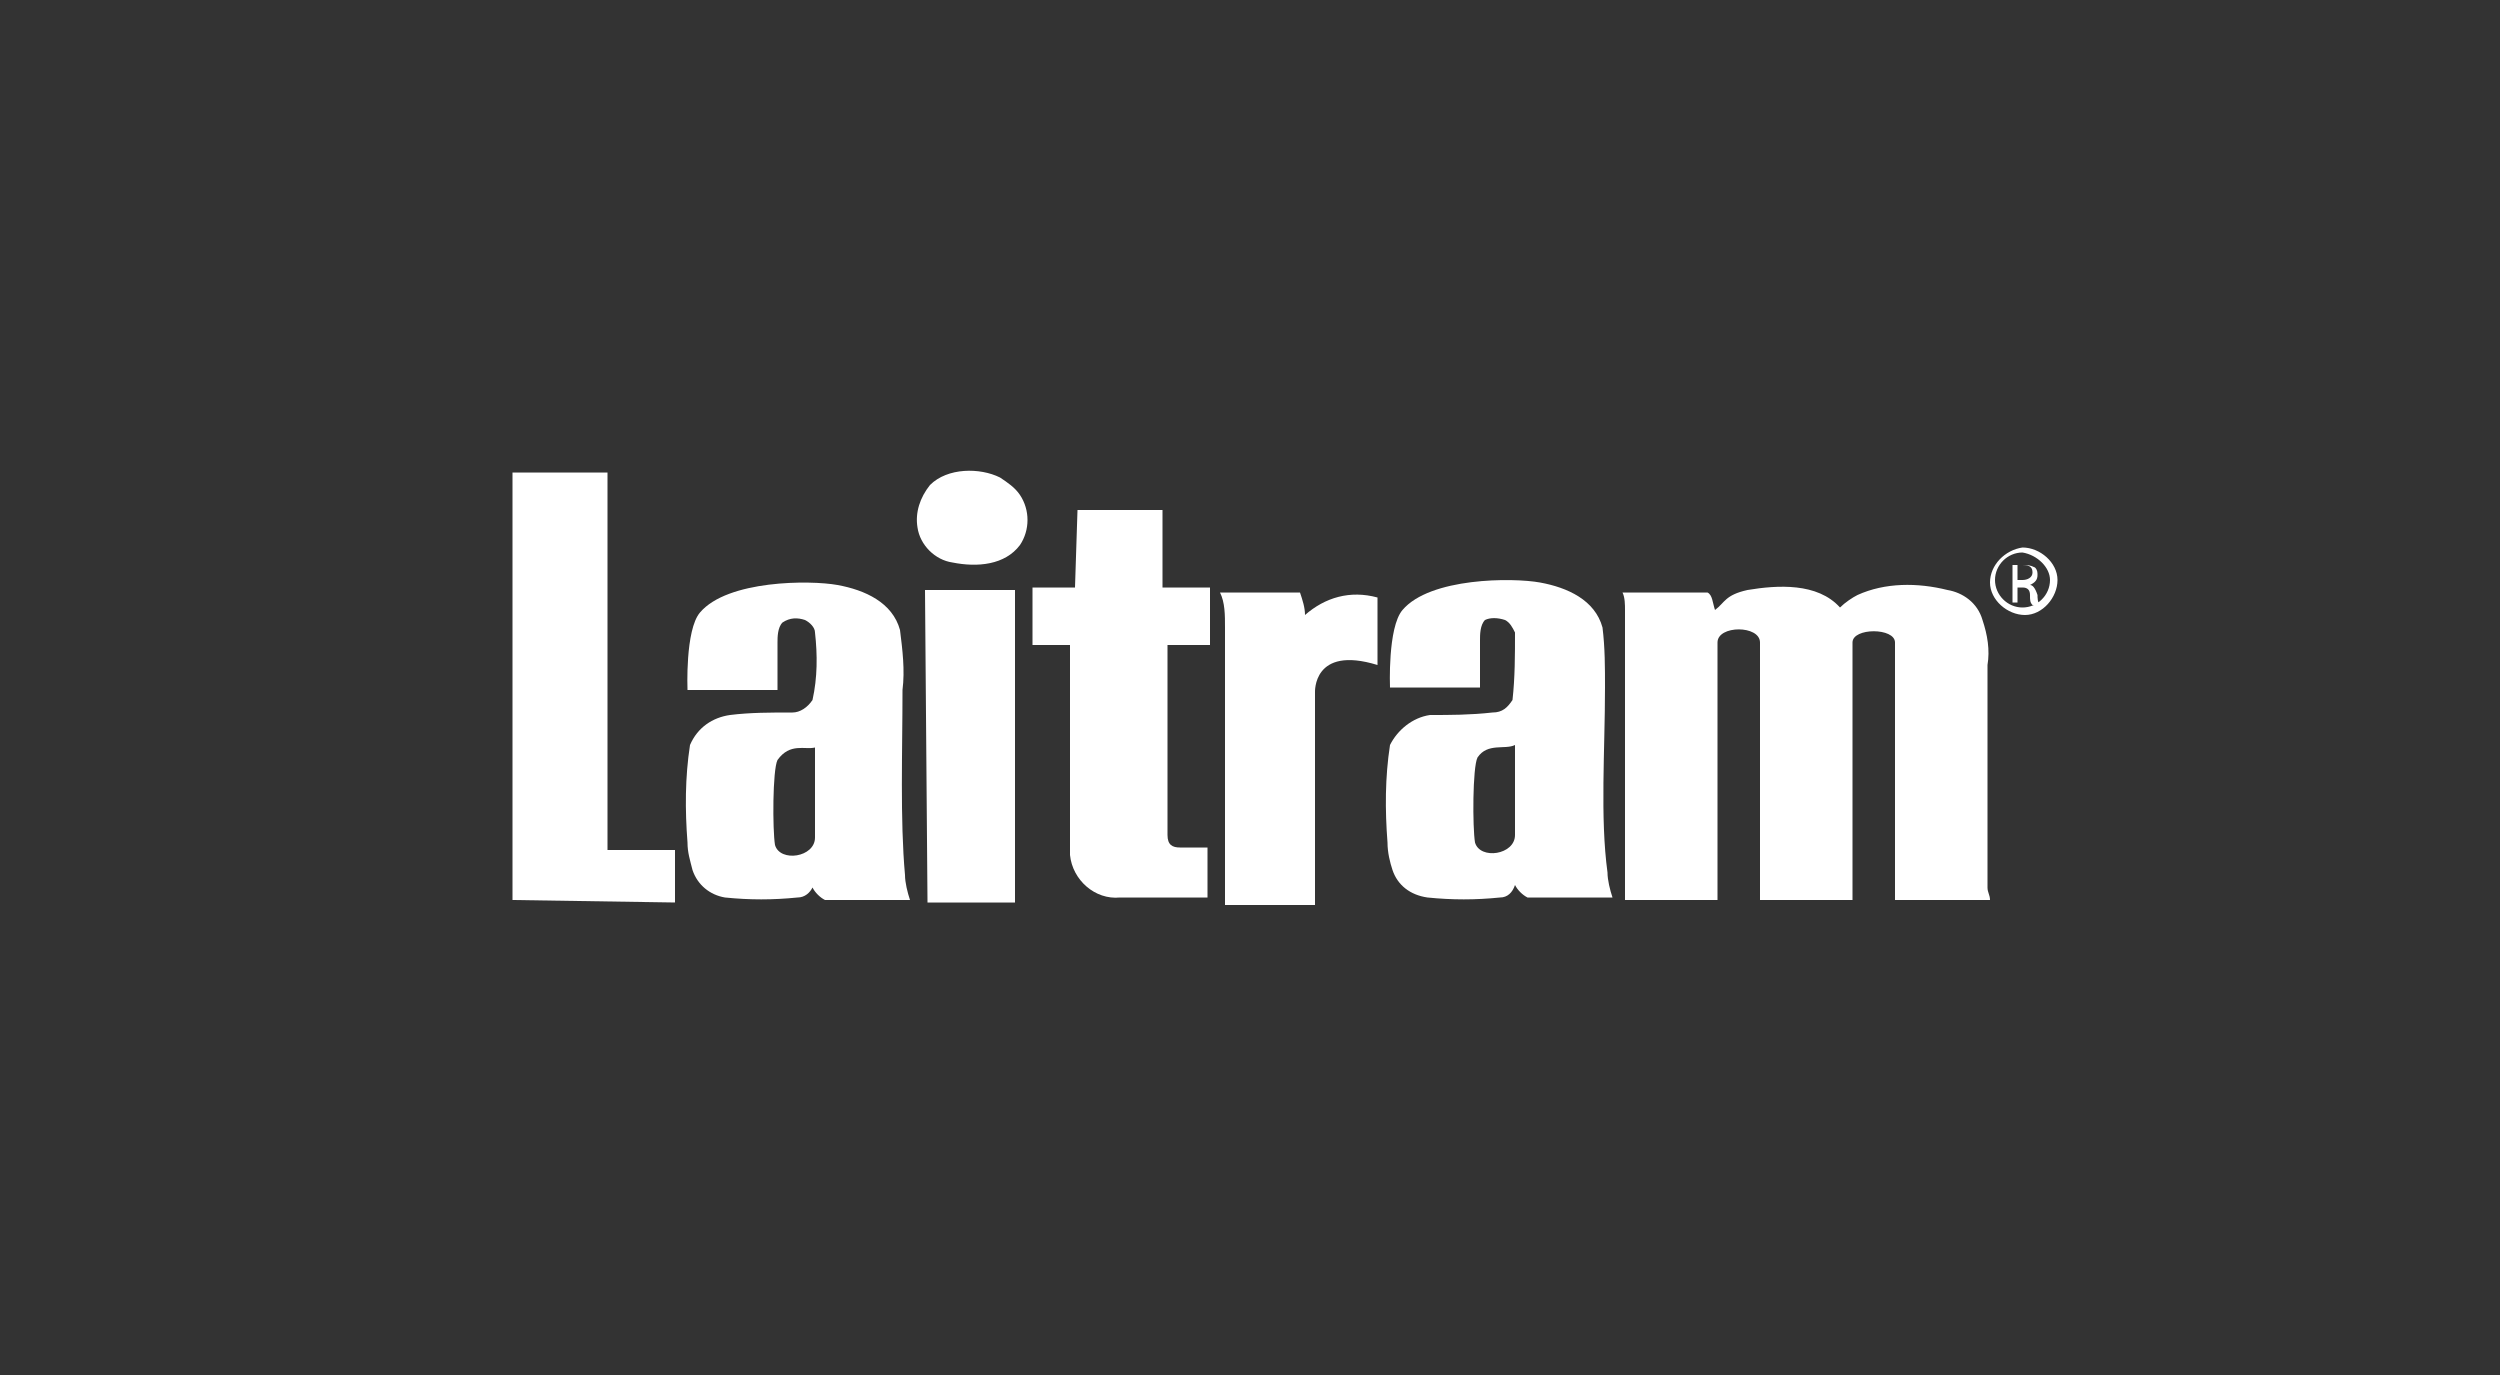 <?xml version="1.0" encoding="utf-8"?>
<!-- Generator: Adobe Illustrator 24.1.0, SVG Export Plug-In . SVG Version: 6.00 Build 0)  -->
<svg version="1.1" id="Layer_1" xmlns="http://www.w3.org/2000/svg" xmlns:xlink="http://www.w3.org/1999/xlink" x="0px" y="0px"
	 viewBox="0 0 100 55" style="enable-background:new 0 0 100 55;" xml:space="preserve">
<rect x="0" y="0" width="100" height="55" fill="#333333" stroke="none"/>
<style type="text/css">
	.st0{fill:#FFFFFF;}
</style>
<g id="a2f1acba-ee14-4707-8be5-654dc185a276">
	<g>
		<path class="st0" d="M40.8,19.8c0.4,0.6,0.4,1.4,0,2c-0.6,0.8-1.7,0.9-2.7,0.7c-0.7-0.1-1.3-0.7-1.4-1.4c-0.1-0.6,0.1-1.2,0.5-1.7
			c0.7-0.7,2-0.7,2.8-0.3C40.3,19.3,40.6,19.5,40.8,19.8z"/>
		<path class="st0" d="M32.6,25.3c0-0.2-0.2-0.4-0.4-0.5c-0.3-0.1-0.6-0.1-0.9,0.1c-0.2,0.2-0.2,0.6-0.2,0.8v1.9h-3.6
			c0,0-0.1-2.4,0.5-3.1c1.1-1.3,4.4-1.3,5.5-1.1c1.1,0.2,2.2,0.7,2.5,1.8c0.1,0.8,0.2,1.6,0.1,2.4c0,2.4-0.1,5.2,0.1,7.4
			c0,0.3,0.1,0.7,0.2,1h-3.4c-0.2-0.1-0.4-0.3-0.5-0.5c-0.1,0.2-0.3,0.4-0.6,0.4c-1,0.1-1.9,0.1-2.9,0c-0.6-0.1-1.1-0.5-1.3-1.1
			c-0.1-0.4-0.2-0.7-0.2-1.1c-0.1-1.3-0.1-2.6,0.1-3.9c0.3-0.7,0.9-1.1,1.6-1.2c0.8-0.1,1.6-0.1,2.5-0.1c0.3,0,0.6-0.2,0.8-0.5
			C32.7,27.1,32.7,26.2,32.6,25.3z M31.1,30.4c-0.2,0.4-0.2,2.8-0.1,3.4c0.2,0.7,1.6,0.5,1.6-0.3v-3.6C32.2,30,31.6,29.7,31.1,30.4z
			"/>
		<path class="st0" d="M79.3,24.8c0.2,0.6,0.3,1.2,0.2,1.8v8.9c0,0.2,0.1,0.3,0.1,0.5h-3.8V25.7c0-0.6-1.7-0.6-1.7,0V36h-3.7V25.7
			c0-0.7-1.7-0.7-1.7,0V36H65V24.4c0-0.2,0-0.5-0.1-0.7h3.4c0.2,0.1,0.2,0.4,0.3,0.7c0.4-0.3,0.4-0.6,1.3-0.8
			c1.2-0.2,2.8-0.3,3.7,0.7c0.2-0.2,0.5-0.4,0.7-0.5c1.1-0.5,2.4-0.5,3.6-0.2C78.5,23.7,79.1,24.1,79.3,24.8z"/>
		<polygon class="st0" points="24.3,18.9 24.3,34 27,34 27,36.1 20.5,36 20.5,18.9 		"/>
		<polygon class="st0" points="37,23.6 40.6,23.6 40.6,36.1 37.1,36.1 		"/>
		<path class="st0" d="M43.1,20.4h3.4v3.1h1.9v2.3h-1.7c0,0,0,7.2,0,7.6s0.2,0.5,0.5,0.5c0.3,0,1.1,0,1.1,0v2c0,0-2.3,0-3.5,0
			c-1,0.1-1.9-0.7-2-1.7c0-0.1,0-0.1,0-0.2v-8.2h-1.5v-2.3H43L43.1,20.4z"/>
		<path class="st0" d="M49,25.1c0-0.5,0-1-0.2-1.4H52c0.1,0.3,0.2,0.6,0.2,0.9c0.8-0.7,1.8-1,2.9-0.7v2.7c-2.6-0.8-2.5,1.1-2.5,1.1
			v8.5H49V25.1z"/>
		<path class="st0" d="M60.6,29.8v3.6c0,0.8-1.4,1-1.6,0.3c-0.1-0.6-0.1-3,0.1-3.4C59.5,29.7,60.2,30,60.6,29.8z M60.5,28
			c-0.2,0.3-0.4,0.5-0.8,0.5c-0.9,0.1-1.7,0.1-2.5,0.1c-0.7,0.1-1.3,0.6-1.6,1.2c-0.2,1.3-0.2,2.6-0.1,3.9c0,0.4,0.1,0.8,0.2,1.1
			c0.2,0.6,0.7,1,1.4,1.1c1,0.1,1.9,0.1,2.9,0c0.3,0,0.5-0.2,0.6-0.5c0.1,0.2,0.3,0.4,0.5,0.5h3.4c-0.1-0.3-0.2-0.7-0.2-1
			c-0.3-2.2-0.1-4.9-0.1-7.4c0-0.8,0-1.6-0.1-2.4c-0.3-1.1-1.4-1.6-2.5-1.8s-4.4-0.2-5.5,1.1c-0.6,0.7-0.5,3.1-0.5,3.1h3.6v-1.9
			c0-0.2,0-0.6,0.2-0.8c0.2-0.1,0.5-0.1,0.8,0c0.2,0.1,0.3,0.3,0.4,0.5C60.6,26.2,60.6,27.1,60.5,28z"/>
		<path class="st0" d="M80.9,21.9c0.7,0,1.4,0.6,1.4,1.3c0,0.7-0.6,1.4-1.3,1.4c-0.7,0-1.4-0.6-1.4-1.3c0,0,0,0,0,0
			C79.6,22.6,80.2,22,80.9,21.9C80.9,21.9,80.9,21.9,80.9,21.9z M80.9,22.1c-0.6,0-1.1,0.5-1.1,1.1c0,0.6,0.5,1.1,1.1,1.1
			c0,0,0,0,0,0c0.6,0,1.1-0.5,1.1-1.1c0,0,0,0,0,0C82,22.7,81.5,22.2,80.9,22.1C80.9,22.1,80.9,22.1,80.9,22.1L80.9,22.1z
			 M80.7,24.1h-0.2v-1.5c0.1,0,0.3,0,0.4,0c0.2,0,0.3,0,0.5,0.1c0.1,0.1,0.1,0.2,0.1,0.3c0,0.2-0.1,0.3-0.3,0.4l0,0
			c0.1,0,0.2,0.1,0.3,0.4c0,0.1,0,0.3,0.1,0.4h-0.3c-0.1-0.1-0.1-0.2-0.1-0.4c0-0.2-0.1-0.3-0.3-0.3c0,0,0,0,0,0h-0.2L80.7,24.1z
			 M80.7,23.2h0.2c0.2,0,0.4-0.1,0.4-0.3c0-0.2-0.1-0.3-0.4-0.3c-0.1,0-0.1,0-0.2,0V23.2z"/>
	</g>
</g>
</svg>

